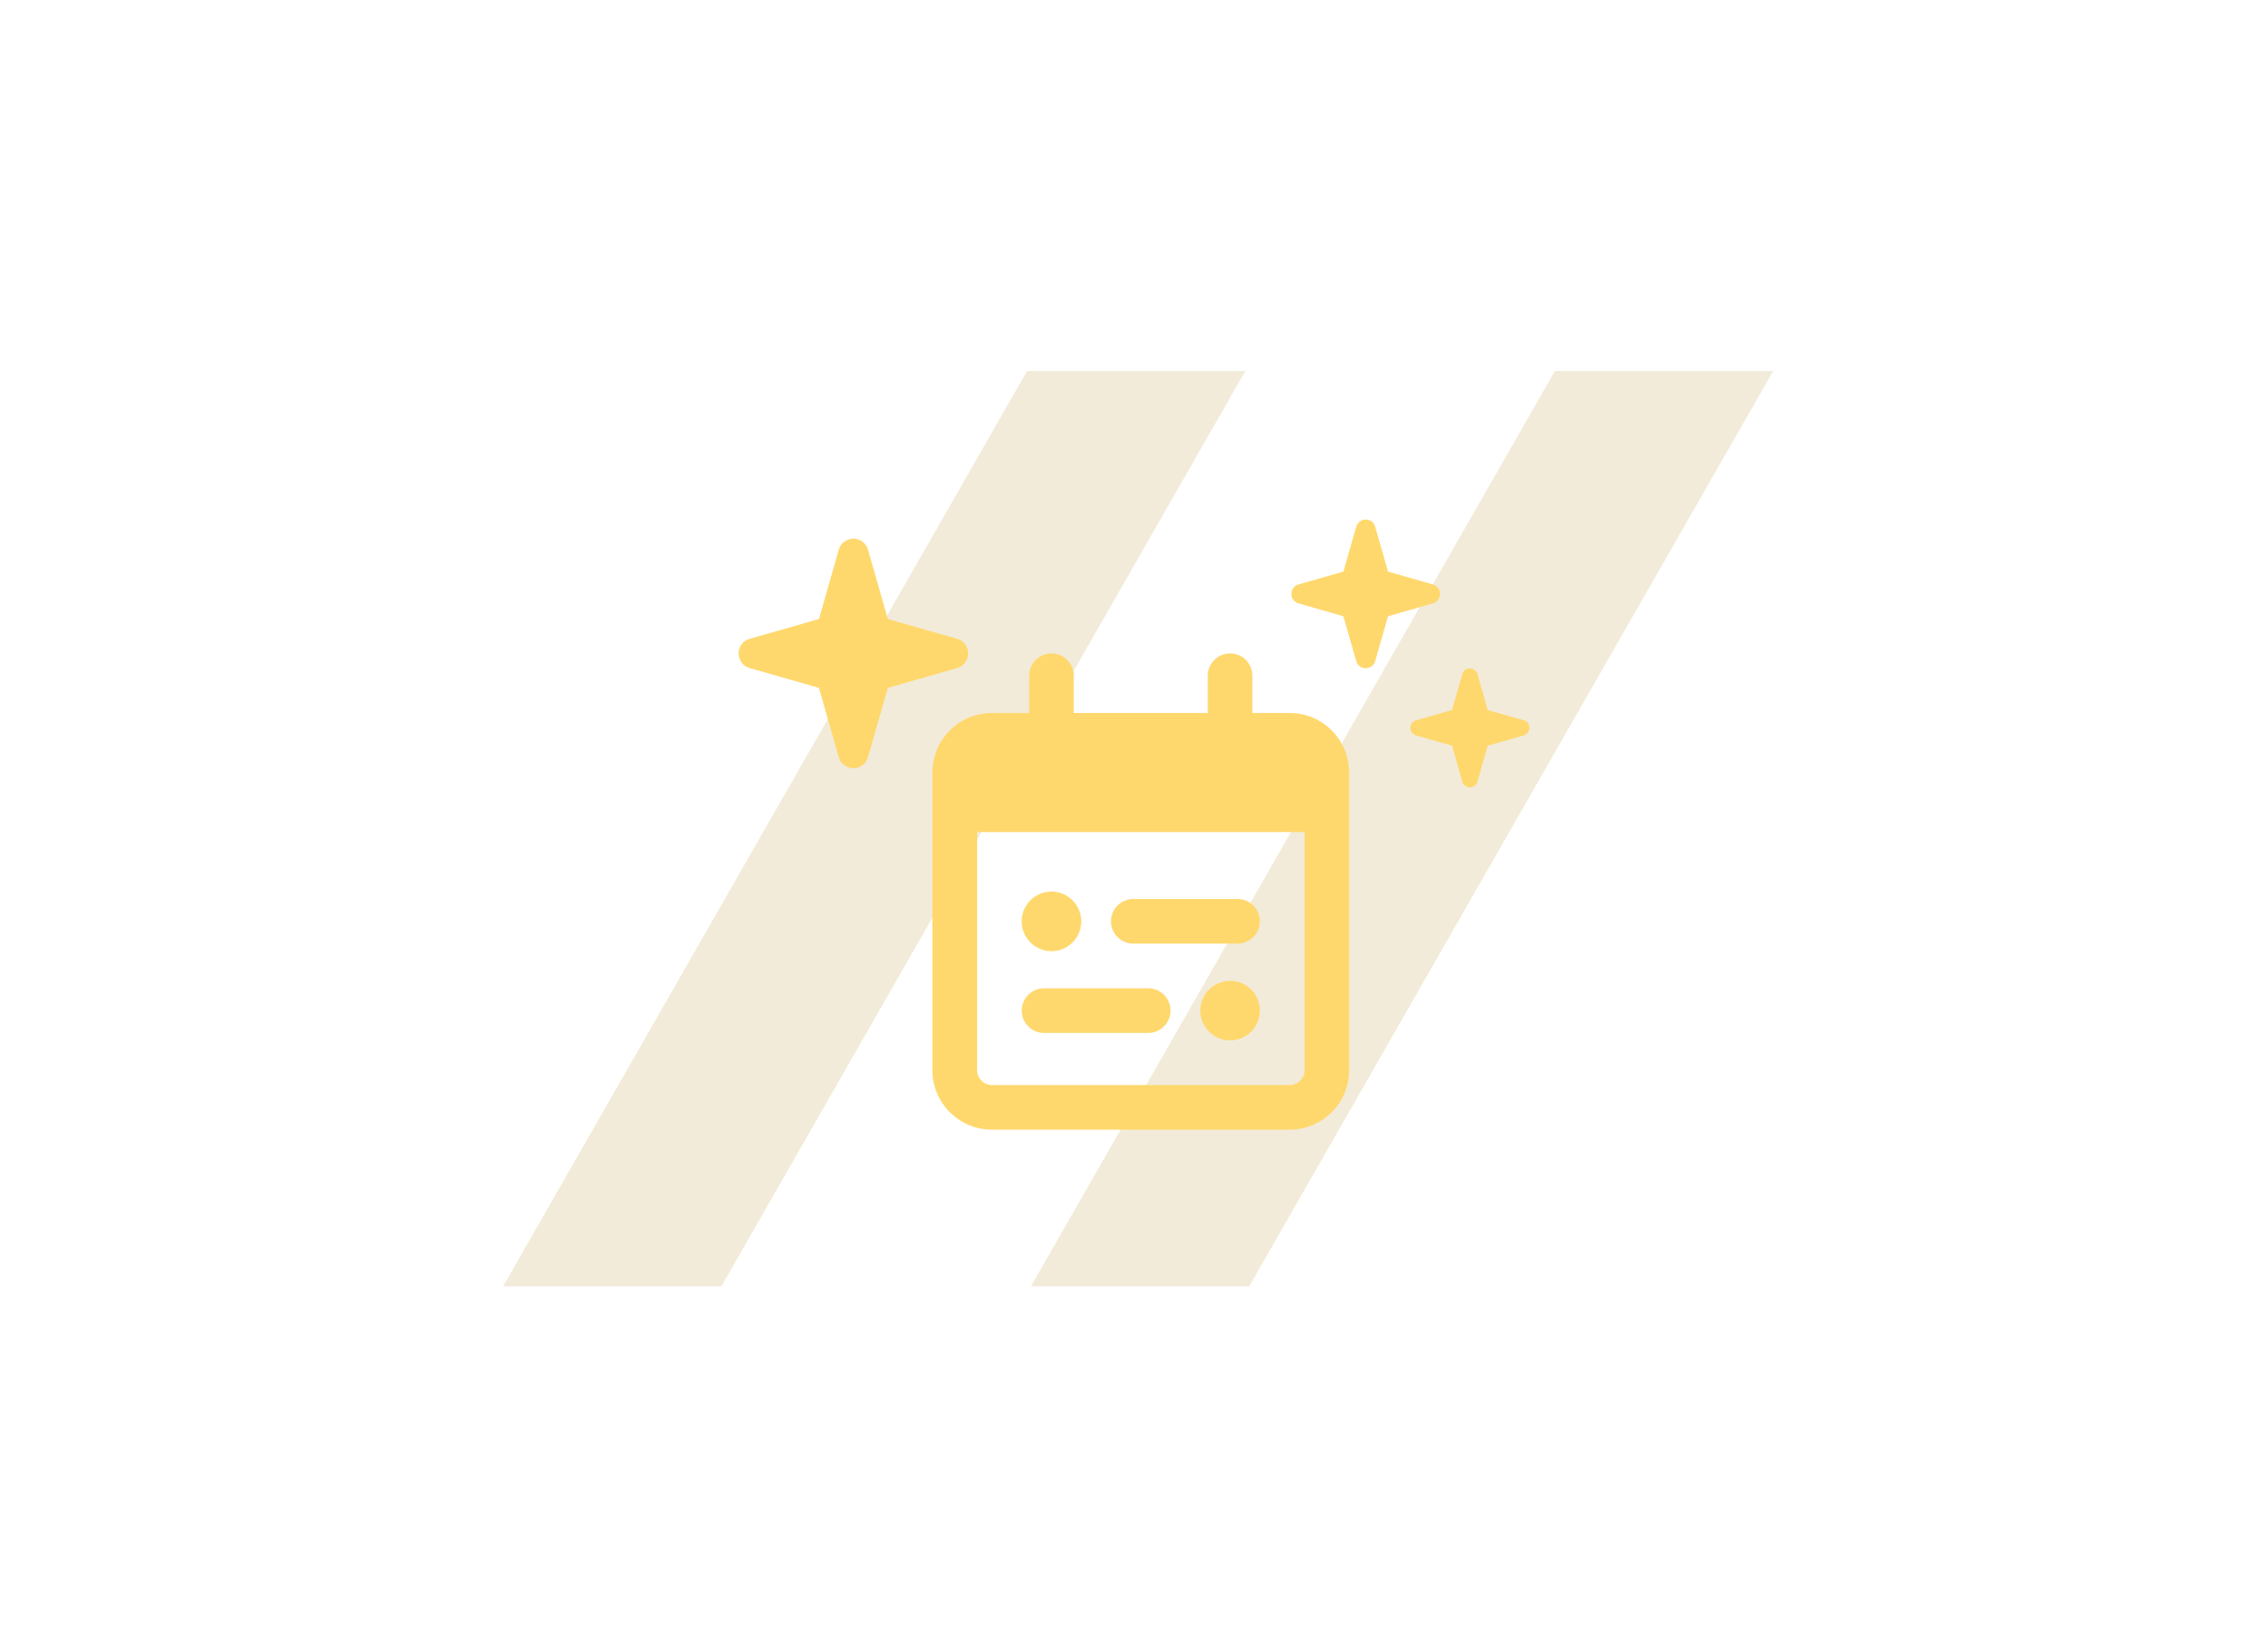 <svg width="275" height="200" viewBox="0 0 275 200" fill="none" xmlns="http://www.w3.org/2000/svg">
<g opacity="0.3">
<path d="M188.53 45L125 156H151.47L215 45H188.53Z" fill="#D2BD83"/>
<path d="M124.529 45L61 156H87.47L151 45H124.529Z" fill="#D2BD83"/>
</g>
<g clip-path="url(#clip0_86_1043)">
<path d="M99.3 83.42L90.892 81.019C90.092 80.797 89.556 80.062 89.556 79.246C89.556 78.429 90.092 77.694 90.892 77.472L99.3 75.071L101.701 66.663C101.924 65.863 102.658 65.327 103.475 65.327C104.292 65.327 105.026 65.863 105.249 66.663L107.65 75.071L116.057 77.472C116.857 77.694 117.394 78.429 117.394 79.246C117.394 80.062 116.857 80.797 116.057 81.019L107.65 83.42L105.249 91.828C105.026 92.628 104.292 93.164 103.475 93.164C102.658 93.164 101.924 92.628 101.701 91.828L99.3 83.42Z" fill="#FFD86D"/>
<path d="M130.199 86.465H146.444V81.952C146.444 80.45 147.649 79.246 149.151 79.246C150.652 79.246 151.857 80.45 151.857 81.952V86.465H156.37C160.355 86.465 163.589 89.699 163.589 93.684V129.781C163.589 133.766 160.355 137 156.37 137H120.273C116.288 137 113.054 133.766 113.054 129.781V93.684C113.054 89.699 116.288 86.465 120.273 86.465H124.786V81.952C124.786 80.45 125.991 79.246 127.493 79.246C128.994 79.246 130.199 80.45 130.199 81.952V86.465ZM118.475 129.781C118.475 130.771 119.283 131.588 120.282 131.588H156.378C157.368 131.588 158.185 130.779 158.185 129.781V100.903H118.483V129.781H118.475ZM127.493 108.123C129.489 108.123 131.106 109.74 131.106 111.737C131.106 113.733 129.489 115.35 127.493 115.35C125.496 115.35 123.879 113.733 123.879 111.737C123.879 109.74 125.496 108.123 127.493 108.123ZM141.931 122.561C141.931 124.063 140.727 125.268 139.225 125.268H126.593C125.092 125.268 123.887 124.063 123.887 122.561C123.887 121.06 125.092 119.855 126.593 119.855H139.225C140.727 119.855 141.931 121.06 141.931 122.561ZM137.418 109.022H150.05C151.551 109.022 152.756 110.227 152.756 111.728C152.756 113.23 151.551 114.434 150.05 114.434H137.418C135.916 114.434 134.712 113.23 134.712 111.728C134.712 110.227 135.916 109.022 137.418 109.022ZM152.764 122.561C152.764 124.558 151.147 126.175 149.151 126.175C147.154 126.175 145.537 124.558 145.537 122.561C145.537 120.565 147.154 118.948 149.151 118.948C151.147 118.948 152.764 120.565 152.764 122.561Z" fill="#FFD86D"/>
<path d="M162.888 74.733L157.443 73.173C156.923 73.025 156.576 72.554 156.576 72.026C156.576 71.498 156.923 71.02 157.443 70.879L162.888 69.32L164.448 63.875C164.596 63.355 165.066 63.008 165.594 63.008C166.122 63.008 166.601 63.355 166.741 63.875L168.301 69.32L173.746 70.879C174.266 71.028 174.612 71.498 174.612 72.026C174.612 72.554 174.266 73.033 173.746 73.173L168.301 74.733L166.741 80.178C166.593 80.698 166.122 81.044 165.594 81.044C165.066 81.044 164.588 80.698 164.448 80.178L162.888 74.733ZM171.708 89.196C171.287 89.072 171.007 88.701 171.007 88.272C171.007 87.843 171.304 87.463 171.708 87.348L176.064 86.11L177.302 81.754C177.426 81.333 177.797 81.052 178.226 81.052C178.655 81.052 179.035 81.35 179.15 81.754L180.388 86.11L184.744 87.348C185.165 87.472 185.445 87.843 185.445 88.272C185.445 88.701 185.148 89.08 184.744 89.196L180.388 90.433L179.15 94.79C179.026 95.211 178.655 95.491 178.226 95.491C177.797 95.491 177.418 95.194 177.302 94.79L176.064 90.433L171.708 89.196Z" fill="#FFD86D"/>
</g>
<defs>
<clipPath id="clip0_86_1043">
<rect width="95.889" height="74" fill="white" transform="translate(89.555 63)"/>
</clipPath>
</defs>
</svg>
